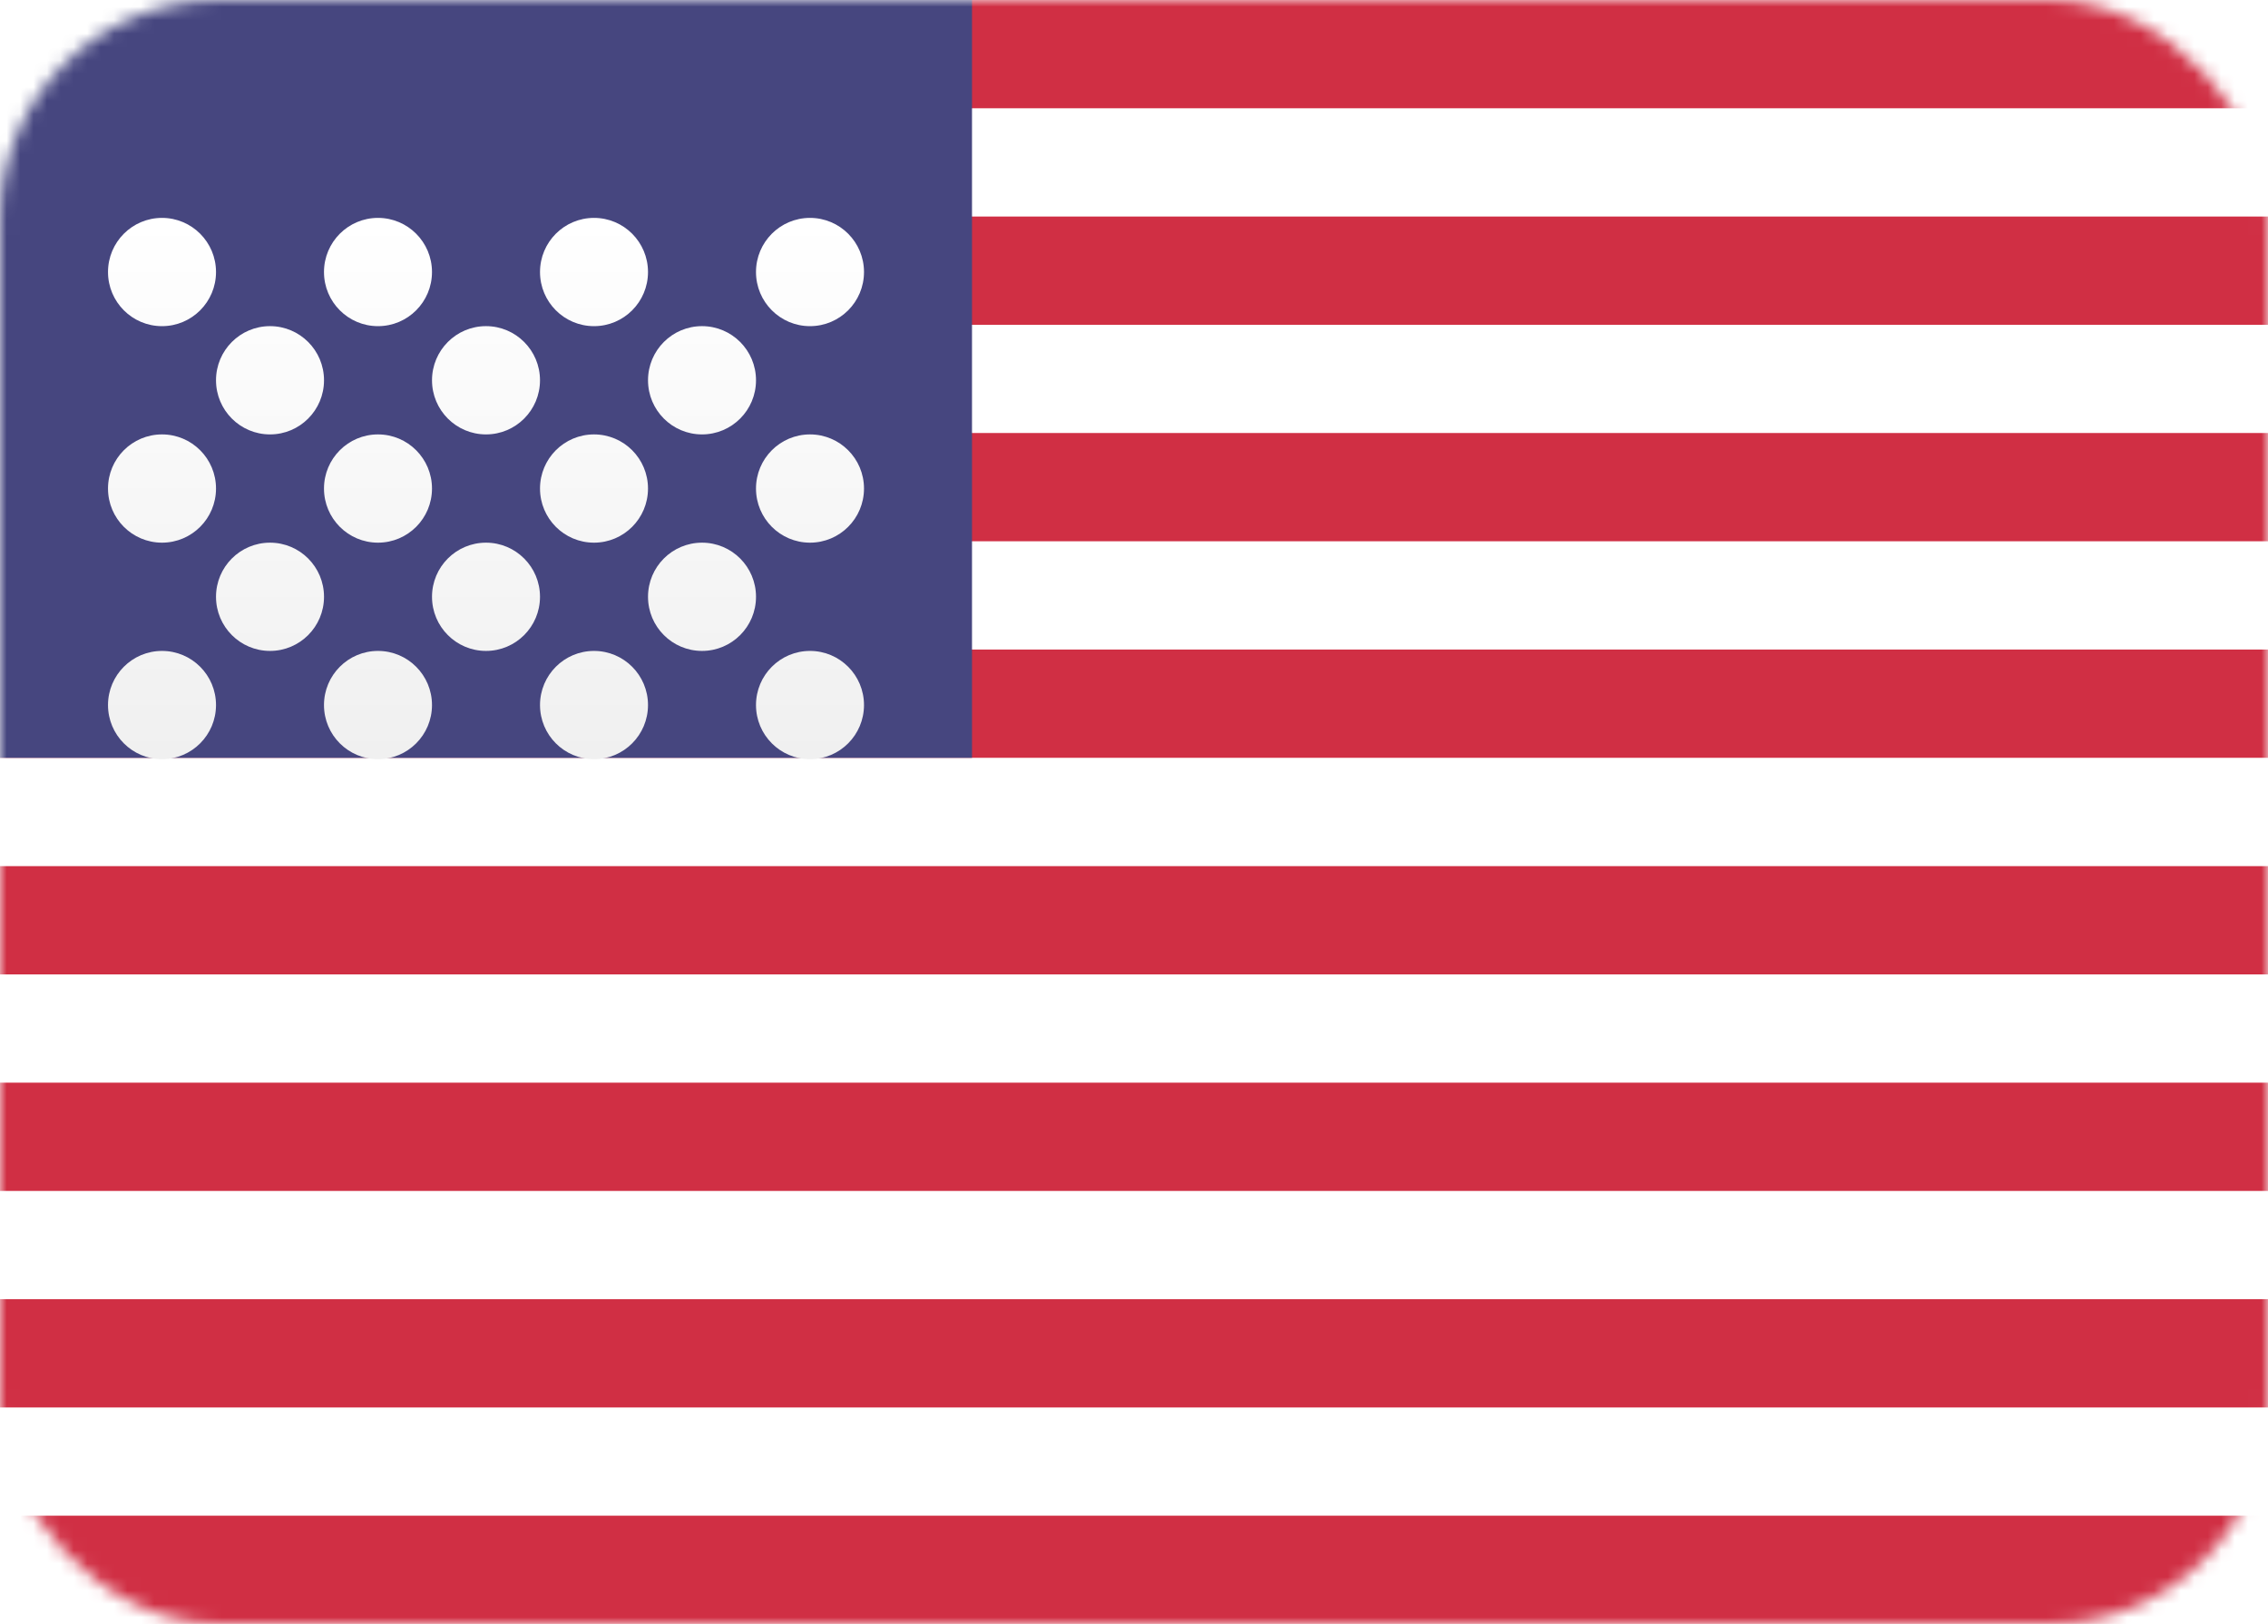 <?xml version="1.0" encoding="UTF-8"?> <svg xmlns="http://www.w3.org/2000/svg" width="169" height="121" viewBox="0 0 169 121" fill="none"> <rect width="169" height="121" rx="16.34" fill="white"></rect> <mask id="mask0_556_1234" style="mask-type:alpha" maskUnits="userSpaceOnUse" x="0" y="0" width="169" height="121"> <rect width="169" height="121" rx="16.34" fill="white"></rect> </mask> <g mask="url(#mask0_556_1234)"> <path fill-rule="evenodd" clip-rule="evenodd" d="M169 0H0V8.067H169V0ZM169 16.132H0V24.199H169V16.132ZM0 32.264H169V40.331H0V32.264ZM169 48.397H0V56.463H169V48.397ZM0 64.537H169V72.603H0V64.537ZM169 80.669H0V88.736H169V80.669ZM0 96.801H169V104.868H0V96.801ZM169 112.933H0V121H169V112.933Z" fill="#D02F44"></path> <rect width="72.429" height="56.467" fill="#46467F"></rect> <g filter="url(#filter0_d_556_1234)"> <path fill-rule="evenodd" clip-rule="evenodd" d="M16.096 12.099C16.096 14.326 14.294 16.132 12.072 16.132C9.85 16.132 8.048 14.326 8.048 12.099C8.048 9.871 9.85 8.065 12.072 8.065C14.294 8.065 16.096 9.871 16.096 12.099ZM32.19 12.099C32.19 14.326 30.389 16.132 28.166 16.132C25.944 16.132 24.142 14.326 24.142 12.099C24.142 9.871 25.944 8.065 28.166 8.065C30.389 8.065 32.19 9.871 32.19 12.099ZM44.263 16.132C46.485 16.132 48.286 14.326 48.286 12.099C48.286 9.871 46.485 8.065 44.263 8.065C42.04 8.065 40.239 9.871 40.239 12.099C40.239 14.326 42.04 16.132 44.263 16.132ZM64.381 12.099C64.381 14.326 62.579 16.132 60.357 16.132C58.135 16.132 56.333 14.326 56.333 12.099C56.333 9.871 58.135 8.065 60.357 8.065C62.579 8.065 64.381 9.871 64.381 12.099ZM20.12 24.198C22.342 24.198 24.144 22.392 24.144 20.165C24.144 17.937 22.342 16.131 20.12 16.131C17.898 16.131 16.096 17.937 16.096 20.165C16.096 22.392 17.898 24.198 20.12 24.198ZM40.238 20.165C40.238 22.392 38.437 24.198 36.214 24.198C33.992 24.198 32.191 22.392 32.191 20.165C32.191 17.937 33.992 16.131 36.214 16.131C38.437 16.131 40.238 17.937 40.238 20.165ZM52.311 24.198C54.533 24.198 56.334 22.392 56.334 20.165C56.334 17.937 54.533 16.131 52.311 16.131C50.088 16.131 48.287 17.937 48.287 20.165C48.287 22.392 50.088 24.198 52.311 24.198ZM64.381 28.231C64.381 30.459 62.579 32.264 60.357 32.264C58.135 32.264 56.333 30.459 56.333 28.231C56.333 26.003 58.135 24.198 60.357 24.198C62.579 24.198 64.381 26.003 64.381 28.231ZM44.263 32.264C46.485 32.264 48.286 30.459 48.286 28.231C48.286 26.003 46.485 24.198 44.263 24.198C42.04 24.198 40.239 26.003 40.239 28.231C40.239 30.459 42.04 32.264 44.263 32.264ZM32.19 28.231C32.19 30.459 30.389 32.264 28.166 32.264C25.944 32.264 24.142 30.459 24.142 28.231C24.142 26.003 25.944 24.198 28.166 24.198C30.389 24.198 32.19 26.003 32.19 28.231ZM12.072 32.264C14.294 32.264 16.096 30.459 16.096 28.231C16.096 26.003 14.294 24.198 12.072 24.198C9.85 24.198 8.048 26.003 8.048 28.231C8.048 30.459 9.85 32.264 12.072 32.264ZM24.144 36.297C24.144 38.525 22.342 40.33 20.12 40.33C17.898 40.33 16.096 38.525 16.096 36.297C16.096 34.069 17.898 32.264 20.12 32.264C22.342 32.264 24.144 34.069 24.144 36.297ZM36.214 40.33C38.437 40.33 40.238 38.525 40.238 36.297C40.238 34.069 38.437 32.264 36.214 32.264C33.992 32.264 32.191 34.069 32.191 36.297C32.191 38.525 33.992 40.33 36.214 40.33ZM56.334 36.297C56.334 38.525 54.533 40.33 52.311 40.33C50.088 40.33 48.287 38.525 48.287 36.297C48.287 34.069 50.088 32.264 52.311 32.264C54.533 32.264 56.334 34.069 56.334 36.297ZM60.357 48.397C62.579 48.397 64.381 46.591 64.381 44.363C64.381 42.136 62.579 40.33 60.357 40.33C58.135 40.33 56.333 42.136 56.333 44.363C56.333 46.591 58.135 48.397 60.357 48.397ZM48.286 44.363C48.286 46.591 46.485 48.397 44.263 48.397C42.04 48.397 40.239 46.591 40.239 44.363C40.239 42.136 42.04 40.33 44.263 40.33C46.485 40.33 48.286 42.136 48.286 44.363ZM28.166 48.397C30.389 48.397 32.19 46.591 32.19 44.363C32.19 42.136 30.389 40.33 28.166 40.33C25.944 40.33 24.142 42.136 24.142 44.363C24.142 46.591 25.944 48.397 28.166 48.397ZM16.096 44.363C16.096 46.591 14.294 48.397 12.072 48.397C9.85 48.397 8.048 46.591 8.048 44.363C8.048 42.136 9.85 40.33 12.072 40.33C14.294 40.33 16.096 42.136 16.096 44.363Z" fill="url(#paint0_linear_556_1234)"></path> </g> </g> <defs> <filter id="filter0_d_556_1234" x="8.048" y="8.065" width="56.333" height="48.501" filterUnits="userSpaceOnUse" color-interpolation-filters="sRGB"> <feFlood flood-opacity="0" result="BackgroundImageFix"></feFlood> <feColorMatrix in="SourceAlpha" type="matrix" values="0 0 0 0 0 0 0 0 0 0 0 0 0 0 0 0 0 0 127 0" result="hardAlpha"></feColorMatrix> <feOffset dy="8.17"></feOffset> <feColorMatrix type="matrix" values="0 0 0 0 0 0 0 0 0 0 0 0 0 0 0 0 0 0 0.06 0"></feColorMatrix> <feBlend mode="normal" in2="BackgroundImageFix" result="effect1_dropShadow_556_1234"></feBlend> <feBlend mode="normal" in="SourceGraphic" in2="effect1_dropShadow_556_1234" result="shape"></feBlend> </filter> <linearGradient id="paint0_linear_556_1234" x1="8.048" y1="8.065" x2="8.048" y2="48.397" gradientUnits="userSpaceOnUse"> <stop stop-color="white"></stop> <stop offset="1" stop-color="#F0F0F0"></stop> </linearGradient> </defs> </svg> 